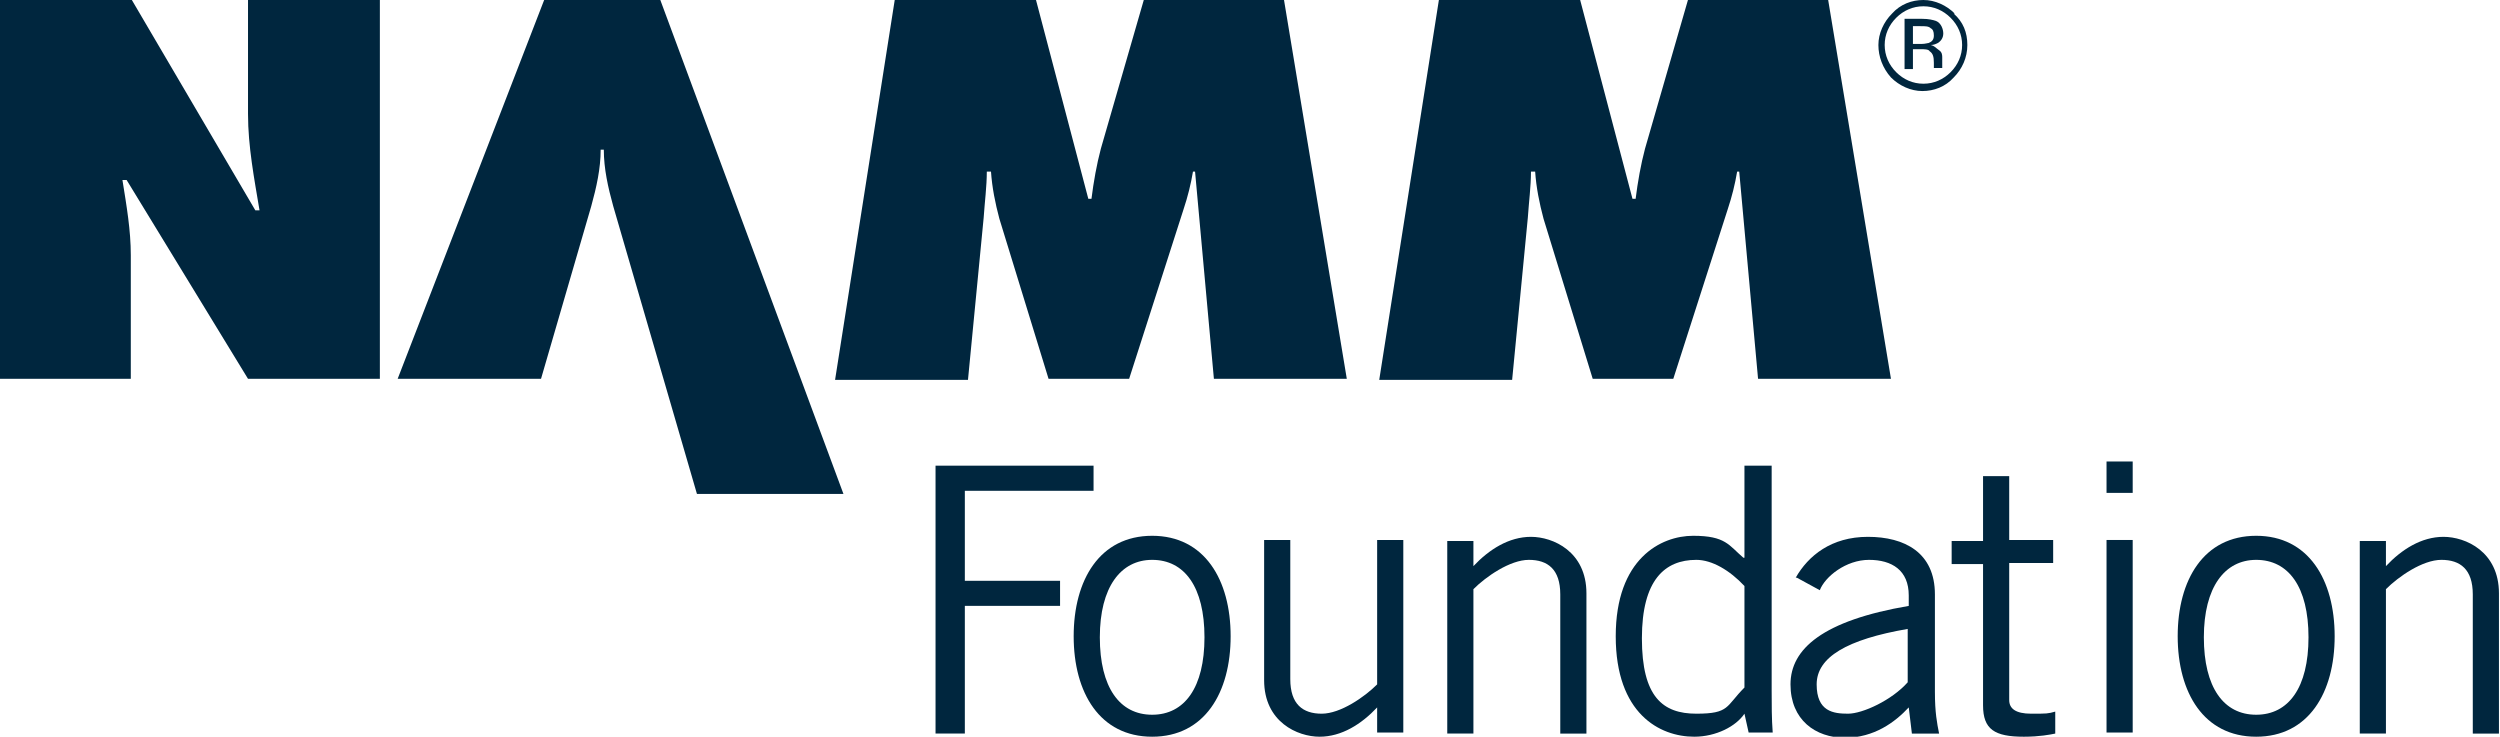 <?xml version="1.0" encoding="UTF-8"?>
<svg xmlns="http://www.w3.org/2000/svg" version="1.1" viewBox="0 0 238.9 70.4">
  <defs>
    <style>
      .cls-1 {
        fill: #00263e;
      }
    </style>
  </defs>
  <!-- Generator: Adobe Illustrator 28.7.1, SVG Export Plug-In . SVG Version: 1.2.0 Build 142)  -->
  <g>
    <g id="Layer_1">
      <path class="cls-1" d="M0,0h12.6l11.8,20.1h.4c-.5-3-1.1-6.1-1.1-9.2V0h12.6v36.2h-12.6l-11.6-19h-.4c.4,2.5.8,4.8.8,7.2v11.8H0V0"/>
      <path class="cls-1" d="M38,36.2L52,0h11.1l17.5,47.2h-14l-8-27.5c-.5-1.8-.9-3.6-.9-5.4h-.3c0,1.8-.4,3.6-.9,5.4l-4.8,16.5h-13.7"/>
      <path class="cls-1" d="M85.5,0h13.5l5,19h.3c.2-1.6.5-3.3.9-4.8L109.3,0h13.4l6,36.2h-12.7l-1.8-19.8h-.2c-.2,1.2-.5,2.4-.9,3.6l-5.2,16.2h-7.7l-4.7-15.3c-.4-1.5-.7-3-.8-4.5h-.4c0,1.4-.2,2.9-.3,4.4l-1.5,15.5h-12.7L85.5,0"/>
      <path class="cls-1" d="M137.5,0h13.5l5,19h.3c.2-1.6.5-3.3.9-4.8L161.3,0h13.4l6,36.2h-12.7l-1.8-19.8h-.2c-.2,1.2-.5,2.4-.9,3.6l-5.2,16.2h-7.7l-4.7-15.3c-.4-1.5-.7-3-.8-4.5h-.4c0,1.4-.2,2.9-.3,4.4l-1.5,15.5h-12.7L137.5,0"/>
      <path class="cls-1" d="M186.4,1.7c.7.7,1.1,1.6,1.1,2.6s-.4,1.9-1.1,2.6c-.7.7-1.6,1.1-2.6,1.1s-1.9-.4-2.6-1.1c-.7-.7-1.1-1.6-1.1-2.6s.4-1.9,1.1-2.6c.7-.7,1.6-1.1,2.6-1.1s1.9.4,2.6,1.1M186.8,1.3c-.8-.8-1.9-1.3-3-1.3s-2.2.4-3,1.3c-.8.8-1.3,1.9-1.3,3s.4,2.2,1.2,3.1c.8.8,1.9,1.3,3,1.3s2.2-.4,3-1.3c.8-.8,1.3-1.9,1.3-3.1s-.4-2.2-1.3-3ZM184.4,4.1c-.2,0-.4.1-.8.1h-.8v-1.7h.7c.5,0,.8,0,1,.2.2.1.3.3.3.7s-.2.6-.5.7ZM182,6.6h.8v-1.9h.7c.4,0,.8,0,.9.2.3.2.4.5.4,1.1v.5s0,0,0,0c0,0,0,0,0,0h.8,0c0,0,0-.2,0-.3s0-.2,0-.4v-.3c0-.2,0-.5-.3-.7s-.4-.4-.8-.5c.3,0,.5-.1.7-.2.3-.2.5-.5.5-.9s-.2-1-.7-1.2c-.3-.1-.7-.2-1.3-.2h-1.7v4.7Z"/>
      <g>
        <path class="cls-1" d="M104.5,44.5v2.4h-12.3v8.6h9.1v2.4h-9.1v12.2h-2.8v-25.6h15.2Z"/>
        <path class="cls-1" d="M110.1,70.4c-5,0-7.5-4.2-7.5-9.6s2.5-9.6,7.5-9.6,7.5,4.2,7.5,9.6-2.5,9.6-7.5,9.6ZM110.1,53.5c-3,0-5,2.6-5,7.4s1.9,7.4,5,7.4,5-2.6,5-7.4-1.9-7.4-5-7.4Z"/>
        <path class="cls-1" d="M131.6,70.1v-2.5h0c-1.5,1.6-3.4,2.8-5.5,2.8s-5.3-1.4-5.3-5.4v-13.4h2.5v13.3c0,2.4,1.2,3.3,3,3.3s4.1-1.6,5.3-2.8v-13.8h2.5v18.4h-2.5Z"/>
        <path class="cls-1" d="M140.8,51.6v2.5h0c1.5-1.6,3.4-2.8,5.5-2.8s5.3,1.4,5.3,5.4v13.4h-2.5v-13.3c0-2.4-1.2-3.3-3-3.3s-4.1,1.6-5.3,2.8v13.8h-2.5v-18.4h2.5Z"/>
        <path class="cls-1" d="M169.3,44.5v21.5c0,1.3,0,2.7.1,4h-2.3l-.4-1.8c-.8,1.2-2.7,2.2-4.8,2.2-3.3,0-7.5-2.2-7.5-9.6s4.3-9.6,7.4-9.6,3.4.9,4.8,2.1h.1c0,0,0-8.8,0-8.8h2.5ZM166.7,56c-1.4-1.5-3.1-2.5-4.6-2.5-3,0-5.2,1.9-5.2,7.5s2,7.2,5.2,7.2,2.8-.7,4.6-2.5v-9.7Z"/>
        <path class="cls-1" d="M171.6,55.2c1.2-2.1,3.4-3.9,6.9-3.9s6.4,1.5,6.4,5.5v9.3c0,2,.2,3,.4,4h-2.6l-.3-2.5c-1.3,1.4-3.3,2.9-6.1,2.9s-5.2-1.7-5.2-5.1,3.1-6.1,11.3-7.5v-1c0-2.4-1.6-3.4-3.8-3.4s-4.2,1.6-4.7,2.9l-2.2-1.2ZM182.3,60.1c-5.8,1-8.7,2.7-8.7,5.3s1.6,2.8,3,2.8,4.2-1.3,5.7-3v-5.1Z"/>
        <path class="cls-1" d="M189.5,51.6v-6.1h2.5v6.1h4.2v2.2h-4.2v13.1c0,.8.6,1.3,2.1,1.3s1.6,0,2.3-.2v2.1c-.5.1-1.5.3-3,.3-2.8,0-3.9-.7-3.9-3v-13.5h-3v-2.2h3Z"/>
        <path class="cls-1" d="M203.8,44.1v3h-2.5v-3h2.5ZM201.3,51.6h2.5v18.4h-2.5v-18.4Z"/>
        <path class="cls-1" d="M215.6,70.4c-5,0-7.5-4.2-7.5-9.6s2.5-9.6,7.5-9.6,7.5,4.2,7.5,9.6-2.5,9.6-7.5,9.6ZM215.6,53.5c-3,0-5,2.6-5,7.4s1.9,7.4,5,7.4,5-2.6,5-7.4-1.9-7.4-5-7.4Z"/>
        <path class="cls-1" d="M228,51.6v2.5h0c1.5-1.6,3.4-2.8,5.5-2.8s5.3,1.4,5.3,5.4v13.4h-2.5v-13.3c0-2.4-1.2-3.3-3-3.3s-4.1,1.6-5.3,2.8v13.8h-2.5v-18.4h2.5Z"/>
      </g>
    </g>
  </g>
</svg>